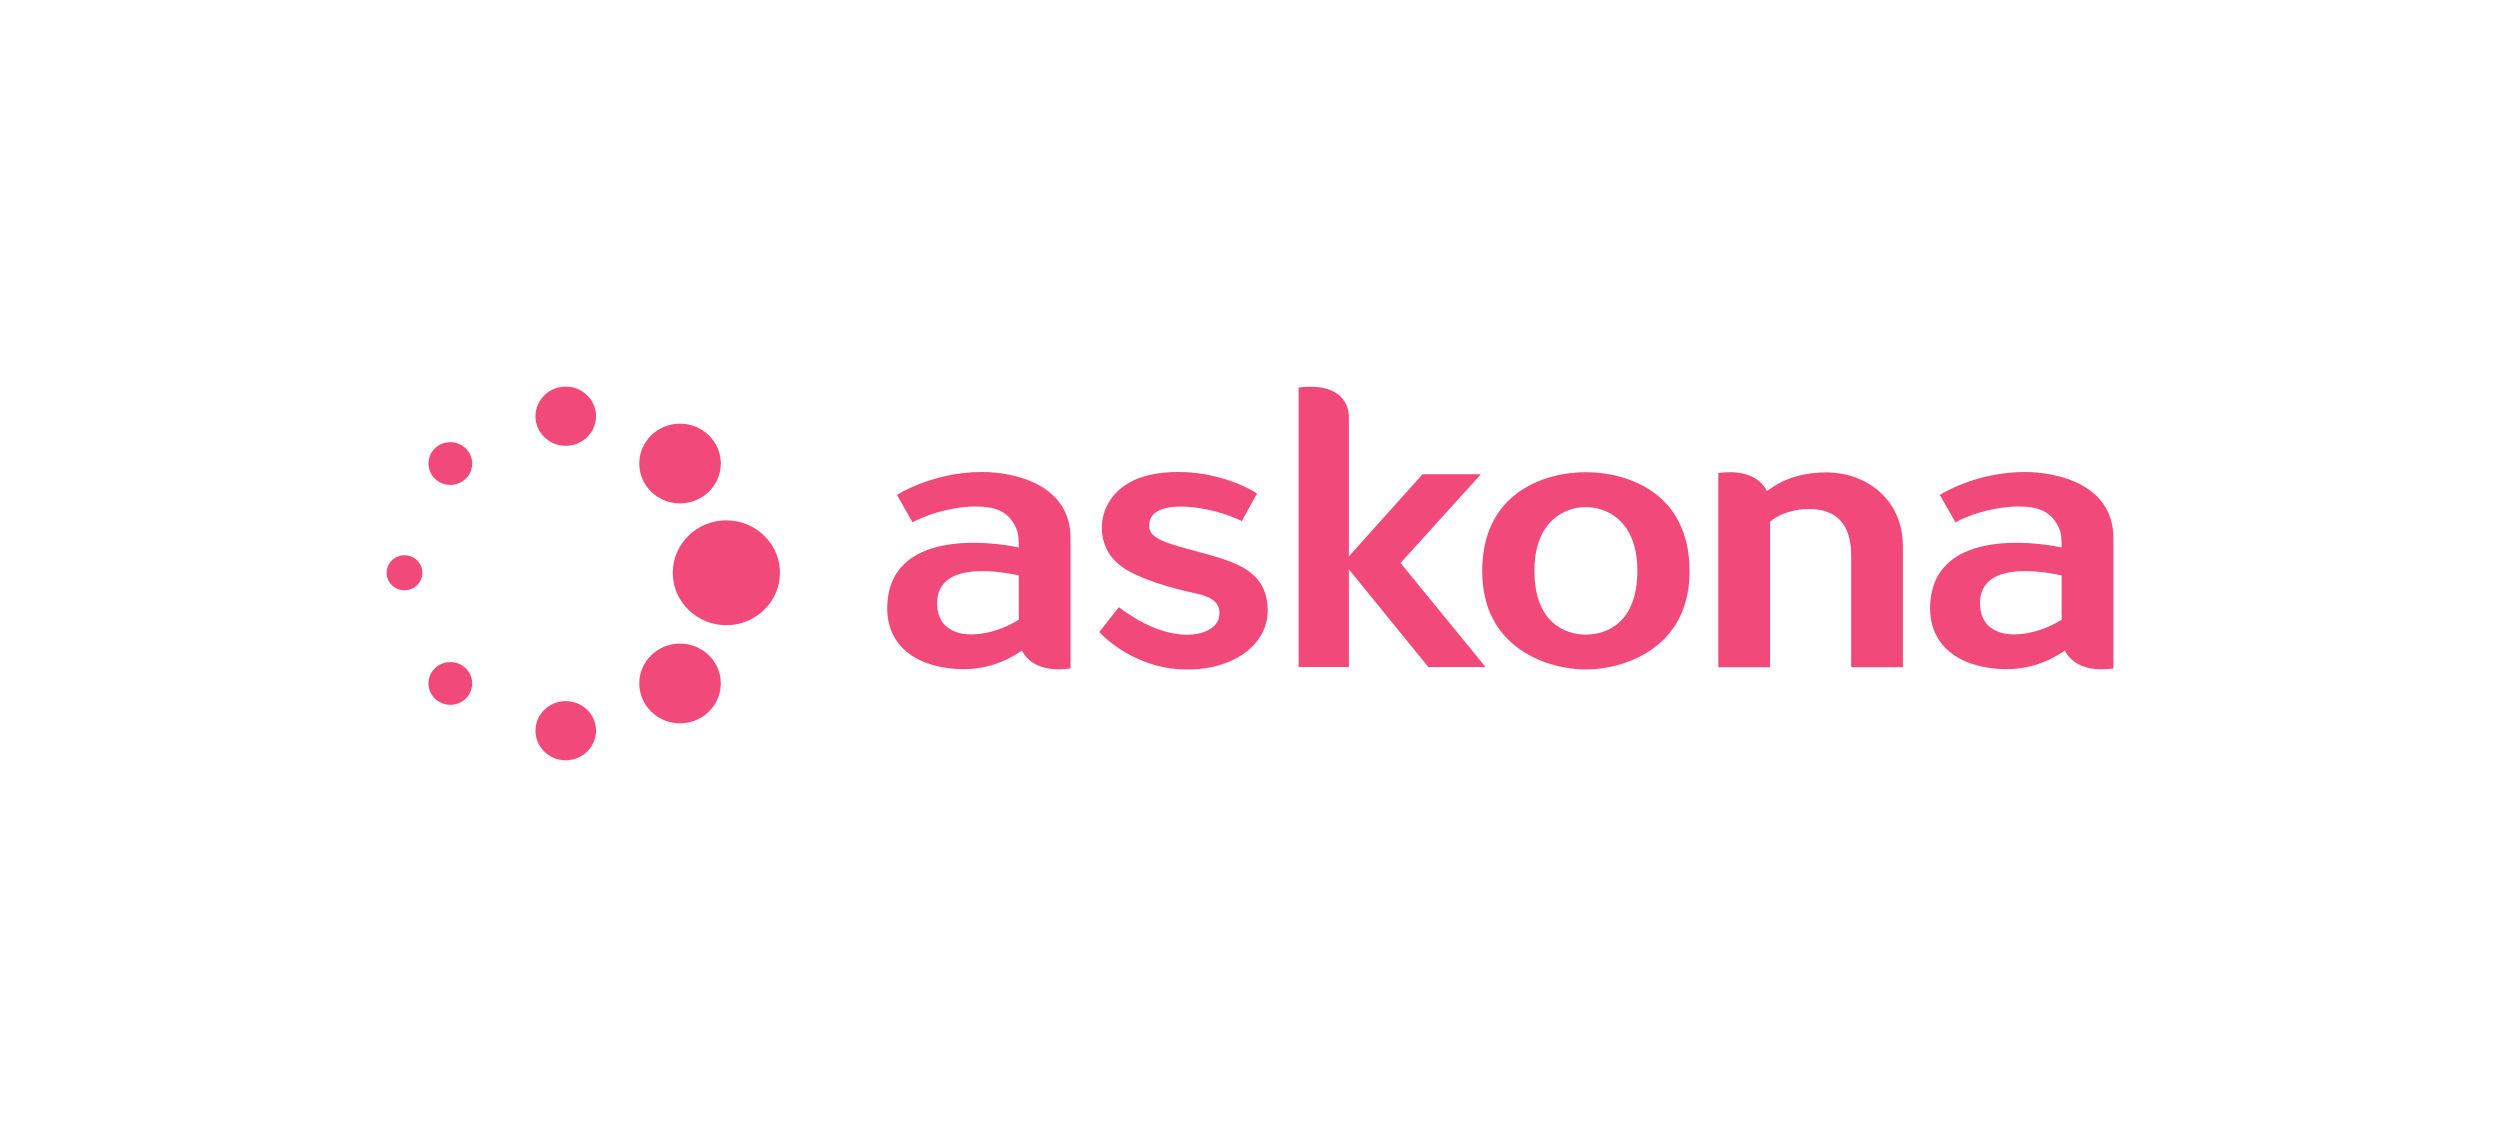 <?xml version="1.0" encoding="UTF-8"?> <svg xmlns="http://www.w3.org/2000/svg" width="194" height="88" viewBox="0 0 194 88" fill="none"> <path d="M43.902 30H43.897C42.602 30.002 41.55 31.035 41.552 32.303C41.554 33.566 42.608 34.595 43.901 34.595C45.198 34.592 46.254 33.559 46.252 32.293C46.25 31.029 45.195 30 43.902 30Z" fill="#F2497B"></path> <path d="M43.902 54.405H43.897C42.602 54.407 41.55 55.44 41.552 56.708C41.554 57.971 42.608 59 43.901 59C45.198 58.998 46.254 57.965 46.252 56.698C46.25 55.434 45.195 54.405 43.902 54.405Z" fill="#F2497B"></path> <path d="M52.77 32.876H52.762C51.02 32.879 49.603 34.27 49.606 35.976C49.609 37.68 51.028 39.064 52.769 39.064C54.517 39.061 55.937 37.671 55.935 35.964C55.932 34.262 54.511 32.876 52.77 32.876Z" fill="#F2497B"></path> <path d="M52.77 49.941H52.762C51.02 49.944 49.603 51.335 49.606 53.042C49.609 54.744 51.028 56.129 52.769 56.129C54.517 56.127 55.937 54.735 55.935 53.029C55.932 51.326 54.511 49.941 52.77 49.941Z" fill="#F2497B"></path> <path d="M32.777 44.447C32.777 45.196 32.156 45.804 31.389 45.804C30.622 45.804 30 45.196 30 44.447C30 43.697 30.622 43.089 31.389 43.089C32.156 43.089 32.777 43.697 32.777 44.447Z" fill="#F2497B"></path> <path d="M36.642 35.971C36.642 36.886 35.883 37.629 34.946 37.629C34.008 37.629 33.249 36.886 33.249 35.971C33.249 35.055 34.008 34.313 34.946 34.313C35.883 34.313 36.642 35.055 36.642 35.971Z" fill="#F2497B"></path> <path d="M36.642 53.035C36.642 53.95 35.883 54.693 34.946 54.693C34.008 54.693 33.249 53.95 33.249 53.035C33.249 52.12 34.008 51.377 34.946 51.377C35.883 51.377 36.642 52.12 36.642 53.035Z" fill="#F2497B"></path> <path d="M56.364 40.379H56.355C54.064 40.383 52.202 42.211 52.205 44.455C52.209 46.692 54.074 48.514 56.363 48.514C58.661 48.509 60.529 46.681 60.526 44.437C60.522 42.199 58.654 40.379 56.364 40.379Z" fill="#F2497B"></path> <path d="M123.063 36.642C119.861 36.642 115.019 38.21 115.019 44.324C115.019 50.438 120.297 51.953 123.063 51.953C125.83 51.953 131.11 50.438 131.11 44.324C131.11 38.21 126.265 36.642 123.063 36.642ZM127.058 44.297C127.058 48.263 124.746 49.245 123.068 49.245C121.388 49.245 119.073 48.263 119.072 44.297C119.072 40.332 121.524 39.35 123.063 39.35C124.603 39.35 127.058 40.332 127.058 44.297Z" fill="#F2497B"></path> <path d="M108.682 43.688L114.915 36.803H110.387L104.672 43.175V32.361C104.672 31.385 104.06 29.981 101.633 30.01C101.367 30.013 101.074 30.03 100.77 30.075V51.759H104.672V44.178L110.837 51.762H115.281L108.682 43.688Z" fill="#F2497B"></path> <path d="M141.744 36.657C139.394 36.657 137.976 37.472 137.357 37.94V37.934C137.274 37.987 137.193 38.041 137.111 38.097C136.737 37.37 135.918 36.643 134.228 36.643C133.954 36.643 133.653 36.663 133.34 36.706V51.775H137.357V40.488C138.423 39.484 141.386 38.954 142.735 40.311C143.497 41.075 143.649 42.155 143.649 43.165V51.775H147.665V42.424C147.665 38.589 144.639 36.657 141.744 36.657Z" fill="#F2497B"></path> <path d="M76.2 36.627C72.347 36.627 69.603 38.406 69.603 38.406L70.813 40.531C72.629 39.556 75.322 39.058 76.972 39.422C78.182 39.689 78.694 40.498 78.953 41.252C79.087 41.645 79.057 42.889 79.057 42.889V42.487C76.917 42.016 68.848 40.989 68.848 47.233C68.848 49.559 70.362 51.445 73.635 51.857C75.601 52.104 77.421 51.705 79.057 50.646C79.139 50.593 79.221 50.54 79.302 50.483C79.675 51.21 80.494 51.938 82.185 51.938C82.459 51.938 82.76 51.917 83.073 51.873V41.747C83.073 37.614 78.761 36.627 76.2 36.627ZM79.057 48.091C77.474 49.06 76.12 49.23 75.332 49.23C74.415 49.23 72.821 48.881 72.725 46.999C72.557 43.694 76.89 44.19 79.057 44.648V48.091Z" fill="#F2497B"></path> <path d="M90.722 42.165C89.18 41.654 89.075 41.05 89.22 40.433C89.638 38.649 93.963 39.248 96.363 40.434L97.547 38.294C96.26 37.47 93.968 36.627 91.453 36.627C89.267 36.627 87.27 37.16 86.16 38.793C85.1 40.352 85.257 42.714 87.061 43.984C88.437 44.953 91.003 45.674 92.814 46.052C93.93 46.285 94.864 46.753 94.579 47.966C94.262 49.314 91.099 50.341 86.822 47.117L85.3 49.047C85.3 49.047 87.668 51.718 91.581 51.937C95.601 52.162 98.569 50.018 98.368 47.073C98.125 43.495 94.435 43.396 90.722 42.165Z" fill="#F2497B"></path> <path d="M157.126 36.627C153.275 36.627 150.53 38.406 150.53 38.406L151.74 40.531C153.555 39.556 156.25 39.058 157.898 39.422C159.109 39.689 159.621 40.498 159.88 41.252C160.014 41.645 159.983 42.889 159.983 42.889V42.487C157.844 42.016 149.775 40.989 149.775 47.233C149.775 49.559 151.289 51.445 154.562 51.857C156.528 52.104 158.348 51.705 159.983 50.646C160.066 50.593 160.147 50.54 160.23 50.483C160.602 51.21 161.421 51.938 163.112 51.938C163.386 51.938 163.687 51.917 164 51.873V41.747C164 37.614 159.688 36.627 157.126 36.627ZM159.983 48.091C158.401 49.06 157.047 49.23 156.26 49.23C155.343 49.23 153.748 48.881 153.652 46.999C153.484 43.694 157.817 44.19 159.983 44.648V48.091Z" fill="#F2497B"></path> </svg> 